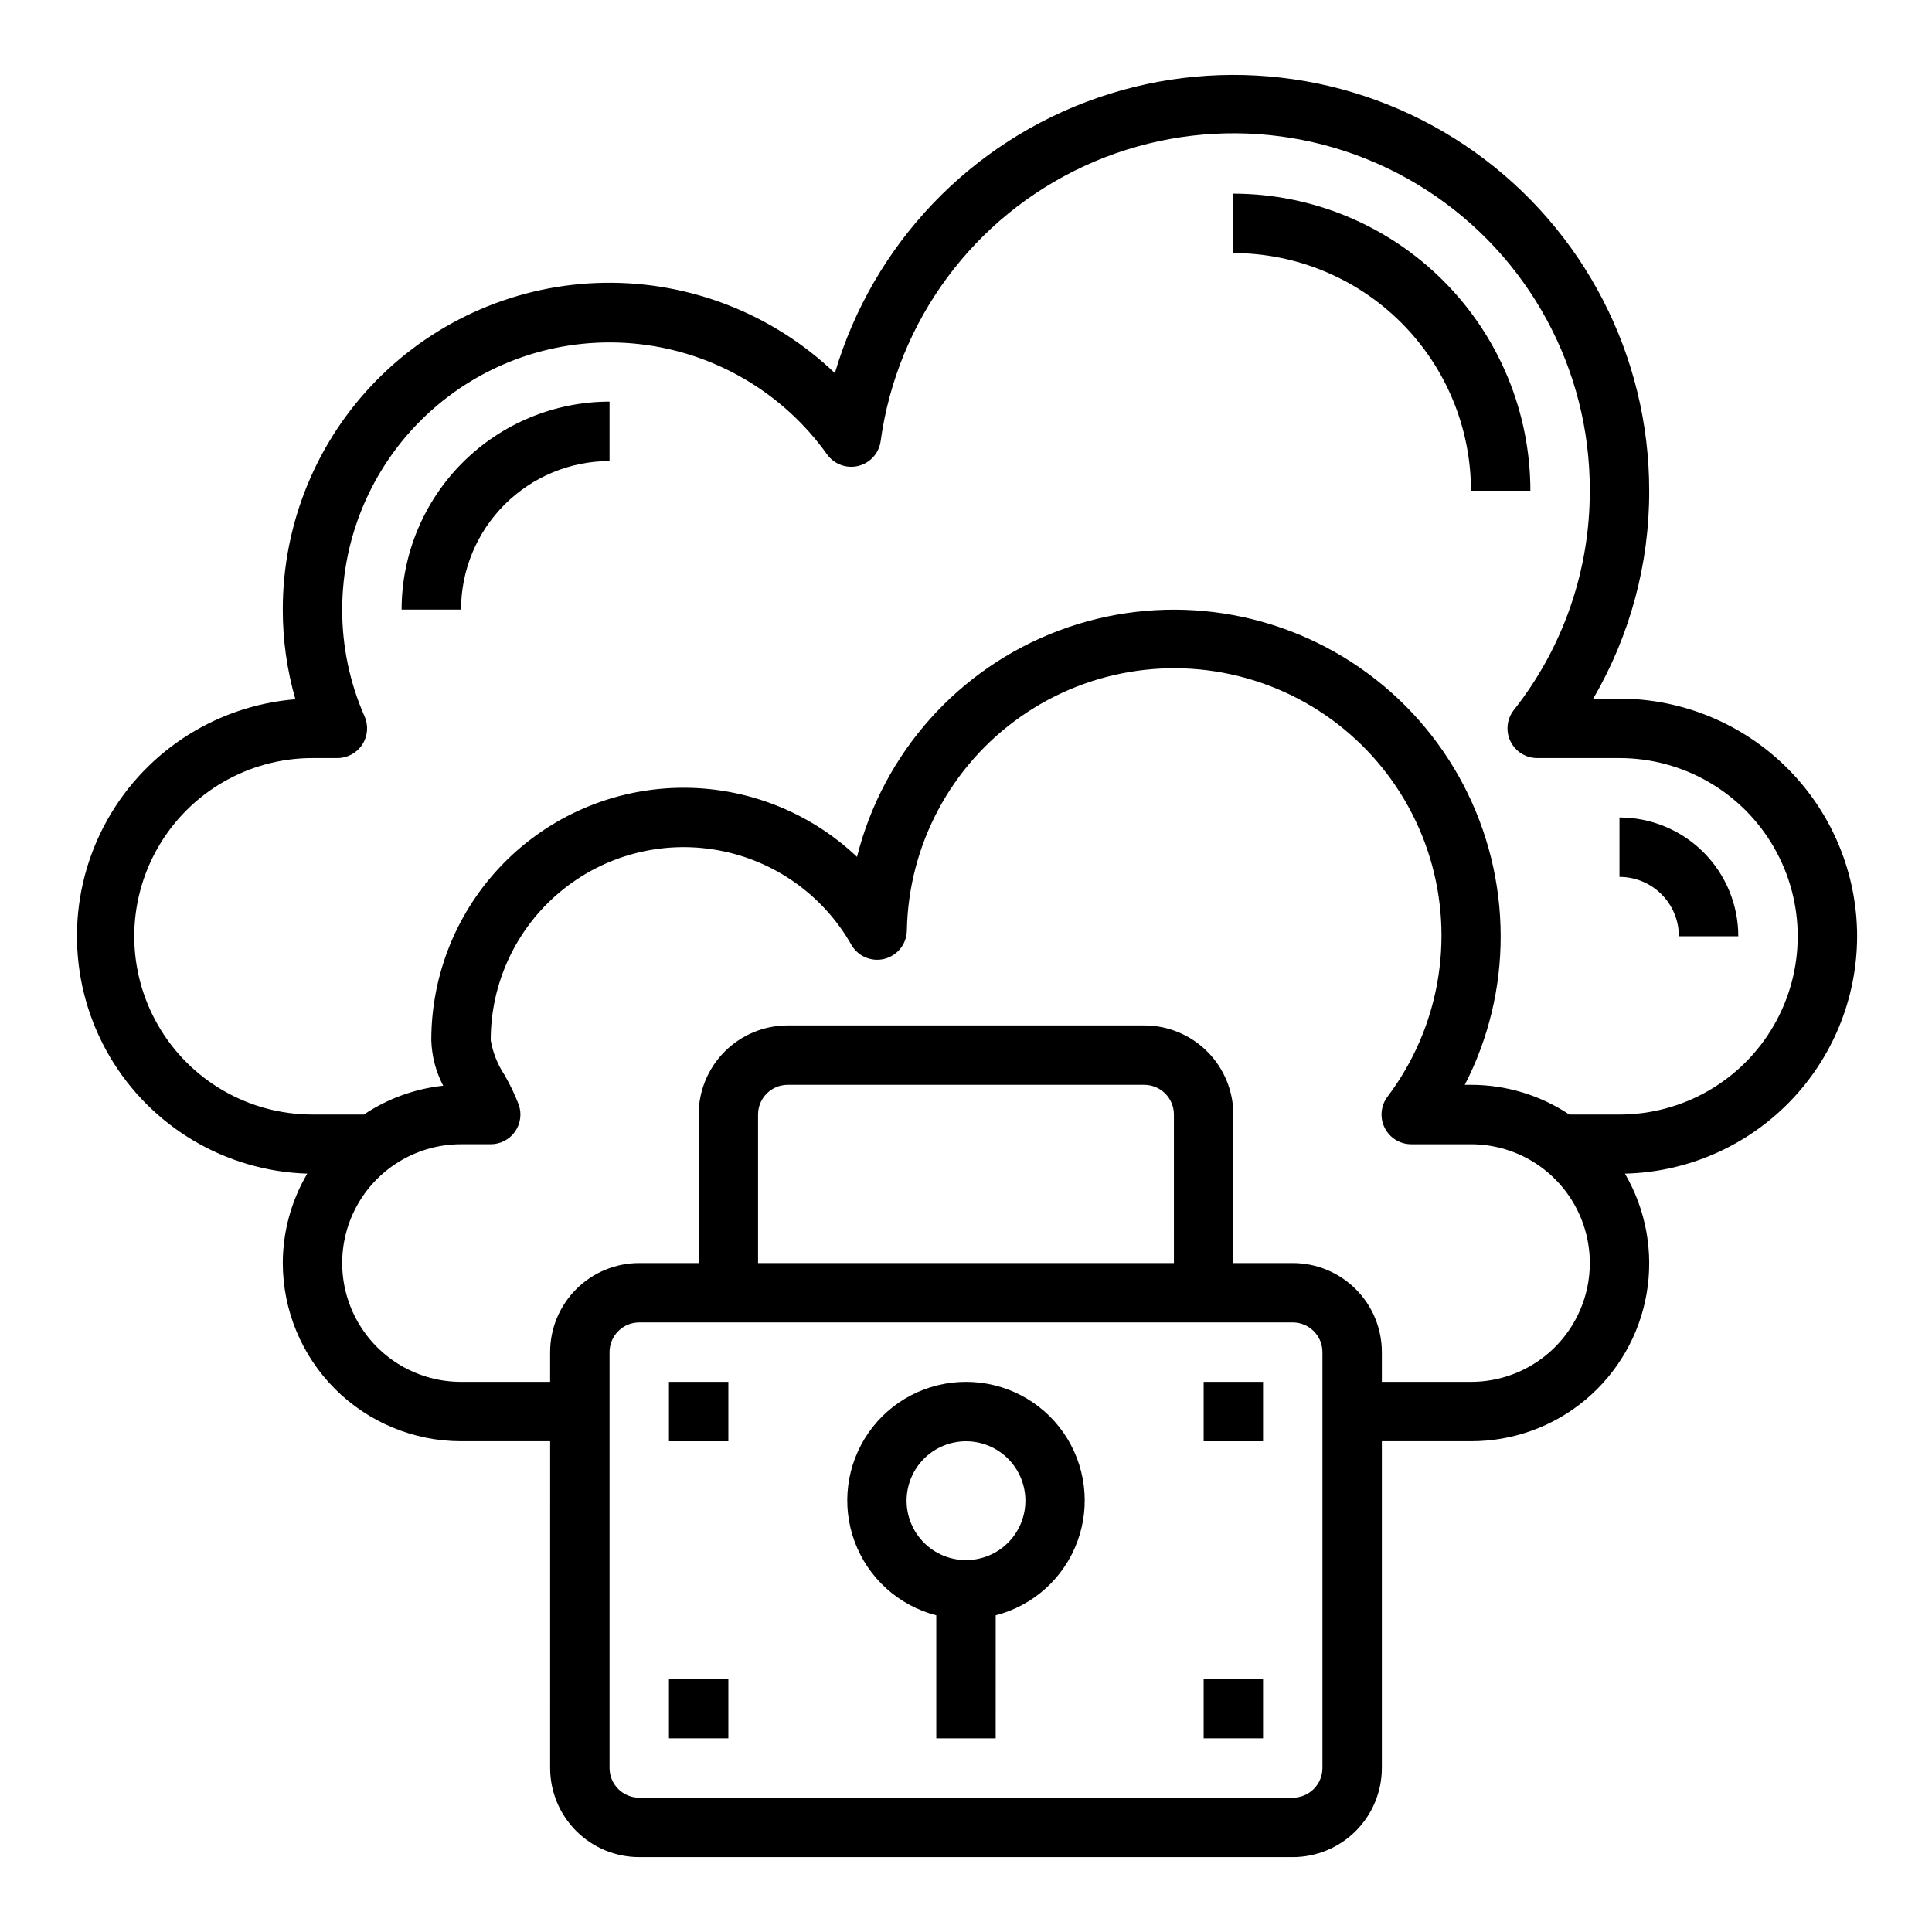 <?xml version="1.0" encoding="UTF-8"?>
<!-- Uploaded to: ICON Repo, www.svgrepo.com, Generator: ICON Repo Mixer Tools -->
<svg fill="#000000" width="800px" height="800px" version="1.1" viewBox="144 144 512 512" xmlns="http://www.w3.org/2000/svg">
 <g>
  <path d="m636.16 392.12c-0.02-16.695-6.66-32.703-18.469-44.508-11.805-11.809-27.812-18.449-44.508-18.469h-6.969c9.77-16.715 14.895-35.738 14.84-55.102 0.012-35.621-17.203-69.051-46.207-89.73-29.008-20.676-66.223-26.051-99.895-14.422-33.668 11.629-59.637 38.824-69.703 72.992-16.438-15.691-38.391-24.293-61.113-23.938-22.727 0.355-44.398 9.637-60.34 25.836-15.941 16.199-24.867 38.02-24.855 60.75-0.008 8.043 1.113 16.051 3.34 23.781-21.594 1.75-40.77 14.477-50.773 33.691-10 19.215-9.422 42.223 1.527 60.914 10.953 18.691 30.742 30.441 52.395 31.109-4.234 7.18-6.473 15.355-6.488 23.688 0.012 12.523 4.992 24.531 13.848 33.383 8.855 8.855 20.863 13.836 33.387 13.848h23.617l-0.004 86.594c0 6.262 2.488 12.27 6.918 16.699 4.43 4.43 10.438 6.918 16.699 6.918h173.18c6.266 0 12.27-2.488 16.699-6.918 4.43-4.43 6.918-10.438 6.918-16.699v-86.594h23.617c11.121 0.023 21.891-3.887 30.406-11.039s14.23-17.086 16.133-28.043c1.902-10.957-0.133-22.23-5.738-31.836 16.434-0.387 32.066-7.184 43.562-18.934 11.496-11.754 17.945-27.531 17.973-43.973zm-141.7 220.42c0 2.09-0.828 4.09-2.305 5.566s-3.477 2.305-5.566 2.305h-173.18c-4.348 0-7.871-3.523-7.871-7.871v-110.21c0-4.348 3.523-7.875 7.871-7.875h173.18c2.09 0 4.09 0.832 5.566 2.309 1.477 1.477 2.305 3.477 2.305 5.566zm-39.359-133.82h-110.21v-39.359c0-4.348 3.523-7.871 7.871-7.871h94.465c2.09 0 4.09 0.828 5.566 2.305 1.477 1.477 2.305 3.477 2.305 5.566zm78.719 31.488h-23.613v-7.871c0-6.266-2.488-12.27-6.918-16.699-4.43-4.43-10.434-6.918-16.699-6.918h-15.742v-39.359c0-6.266-2.488-12.27-6.918-16.699-4.43-4.43-10.438-6.918-16.699-6.918h-94.465c-6.262 0-12.27 2.488-16.699 6.918-4.43 4.43-6.918 10.434-6.918 16.699v39.359h-15.742c-6.262 0-12.27 2.488-16.699 6.918-4.43 4.43-6.918 10.434-6.918 16.699v7.871h-23.613c-11.25 0-21.645-6-27.27-15.746-5.625-9.742-5.625-21.742 0-31.484 5.625-9.746 16.02-15.746 27.27-15.746h7.871c2.562 0 4.965-1.246 6.438-3.344 1.473-2.094 1.836-4.777 0.969-7.188-1.043-2.695-2.293-5.309-3.738-7.809-1.848-2.785-3.098-5.922-3.668-9.211-0.02-15.16 6.695-29.547 18.324-39.273s26.977-13.789 41.895-11.09c14.918 2.699 27.867 11.879 35.355 25.062 1.754 3.07 5.34 4.594 8.766 3.727 3.43-0.871 5.856-3.918 5.938-7.449 0.41-22.68 11.652-43.793 30.242-56.789 18.59-12.996 42.281-16.305 63.719-8.902 21.441 7.402 38.039 24.625 44.648 46.324 6.613 21.695 2.434 45.246-11.238 63.348-1.789 2.383-2.078 5.574-0.742 8.242 1.332 2.668 4.059 4.352 7.039 4.352h15.832c11.25 0 21.645 6 27.27 15.746 5.625 9.742 5.625 21.742 0 31.484-5.625 9.746-16.02 15.746-27.27 15.746zm39.359-70.848h-13.301c-7.715-5.141-16.785-7.879-26.055-7.871h-1.641c6.269-12.176 9.531-25.672 9.512-39.363-0.012-28.41-13.957-55.008-37.32-71.172-23.359-16.168-53.168-19.844-79.758-9.844-26.59 10.004-46.586 32.414-53.5 59.969-12.727-12.051-29.676-18.625-47.199-18.301-17.523 0.324-34.219 7.516-46.492 20.031-12.273 12.512-19.141 29.344-19.125 46.871 0.125 4.199 1.203 8.316 3.148 12.043-7.519 0.809-14.73 3.43-21.016 7.637h-13.621c-16.871 0-32.465-9.004-40.902-23.617-8.438-14.613-8.438-32.617 0-47.23s24.031-23.617 40.902-23.617h6.613c2.652-0.004 5.125-1.344 6.578-3.566 1.453-2.219 1.688-5.023 0.625-7.453-3.934-8.93-5.957-18.582-5.941-28.34 0.016-20.145 8.605-39.324 23.621-52.754 15.012-13.426 35.035-19.824 55.051-17.602 20.02 2.227 38.145 12.867 49.844 29.262 1.879 2.598 5.144 3.797 8.258 3.035 3.113-0.766 5.453-3.34 5.914-6.516 4.356-31.949 24.719-59.465 54.004-72.969 29.281-13.504 63.43-11.129 90.562 6.305 27.129 17.43 43.484 47.504 43.371 79.75 0.035 21.094-7.059 41.578-20.137 58.125-1.855 2.371-2.195 5.594-0.875 8.301 1.32 2.707 4.066 4.422 7.078 4.422h21.805c16.875 0 32.465 9.004 40.902 23.617s8.438 32.617 0 47.23c-8.438 14.613-24.027 23.617-40.902 23.617z"/>
  <path d="m470.85 195.32v15.746c16.695 0.02 32.703 6.66 44.508 18.465 11.809 11.809 18.449 27.812 18.469 44.512h15.742c-0.023-20.871-8.324-40.883-23.082-55.641s-34.766-23.059-55.637-23.082z"/>
  <path d="m250.43 305.54h15.746c0.012-10.438 4.16-20.441 11.539-27.82s17.383-11.527 27.82-11.539v-15.746c-14.609 0.016-28.617 5.828-38.945 16.16-10.332 10.328-16.145 24.336-16.16 38.945z"/>
  <path d="m573.18 360.64v15.746c4.176 0 8.18 1.66 11.133 4.609 2.953 2.953 4.609 6.957 4.609 11.133h15.746c0-8.352-3.316-16.359-9.223-22.266-5.906-5.902-13.914-9.223-22.266-9.223z"/>
  <path d="m400 510.21c-10.297-0.012-19.941 5.016-25.828 13.465-5.883 8.445-7.258 19.238-3.676 28.891 3.582 9.652 11.66 16.938 21.629 19.504v32.605h15.742l0.004-32.605c9.969-2.566 18.051-9.852 21.629-19.504 3.582-9.652 2.207-20.445-3.676-28.891-5.883-8.449-15.531-13.477-25.824-13.465zm0 47.23c-4.176 0-8.18-1.656-11.133-4.609-2.953-2.953-4.613-6.957-4.613-11.133 0-4.176 1.66-8.18 4.613-11.133 2.953-2.953 6.957-4.613 11.133-4.613s8.18 1.66 11.133 4.613c2.949 2.953 4.609 6.957 4.609 11.133 0 4.176-1.66 8.18-4.609 11.133-2.953 2.953-6.957 4.609-11.133 4.609z"/>
  <path d="m462.98 510.21h15.742v15.742h-15.742z"/>
  <path d="m462.98 588.93h15.742v15.742h-15.742z"/>
  <path d="m321.28 510.21h15.742v15.742h-15.742z"/>
  <path d="m321.28 588.93h15.742v15.742h-15.742z"/>
 </g>
</svg>